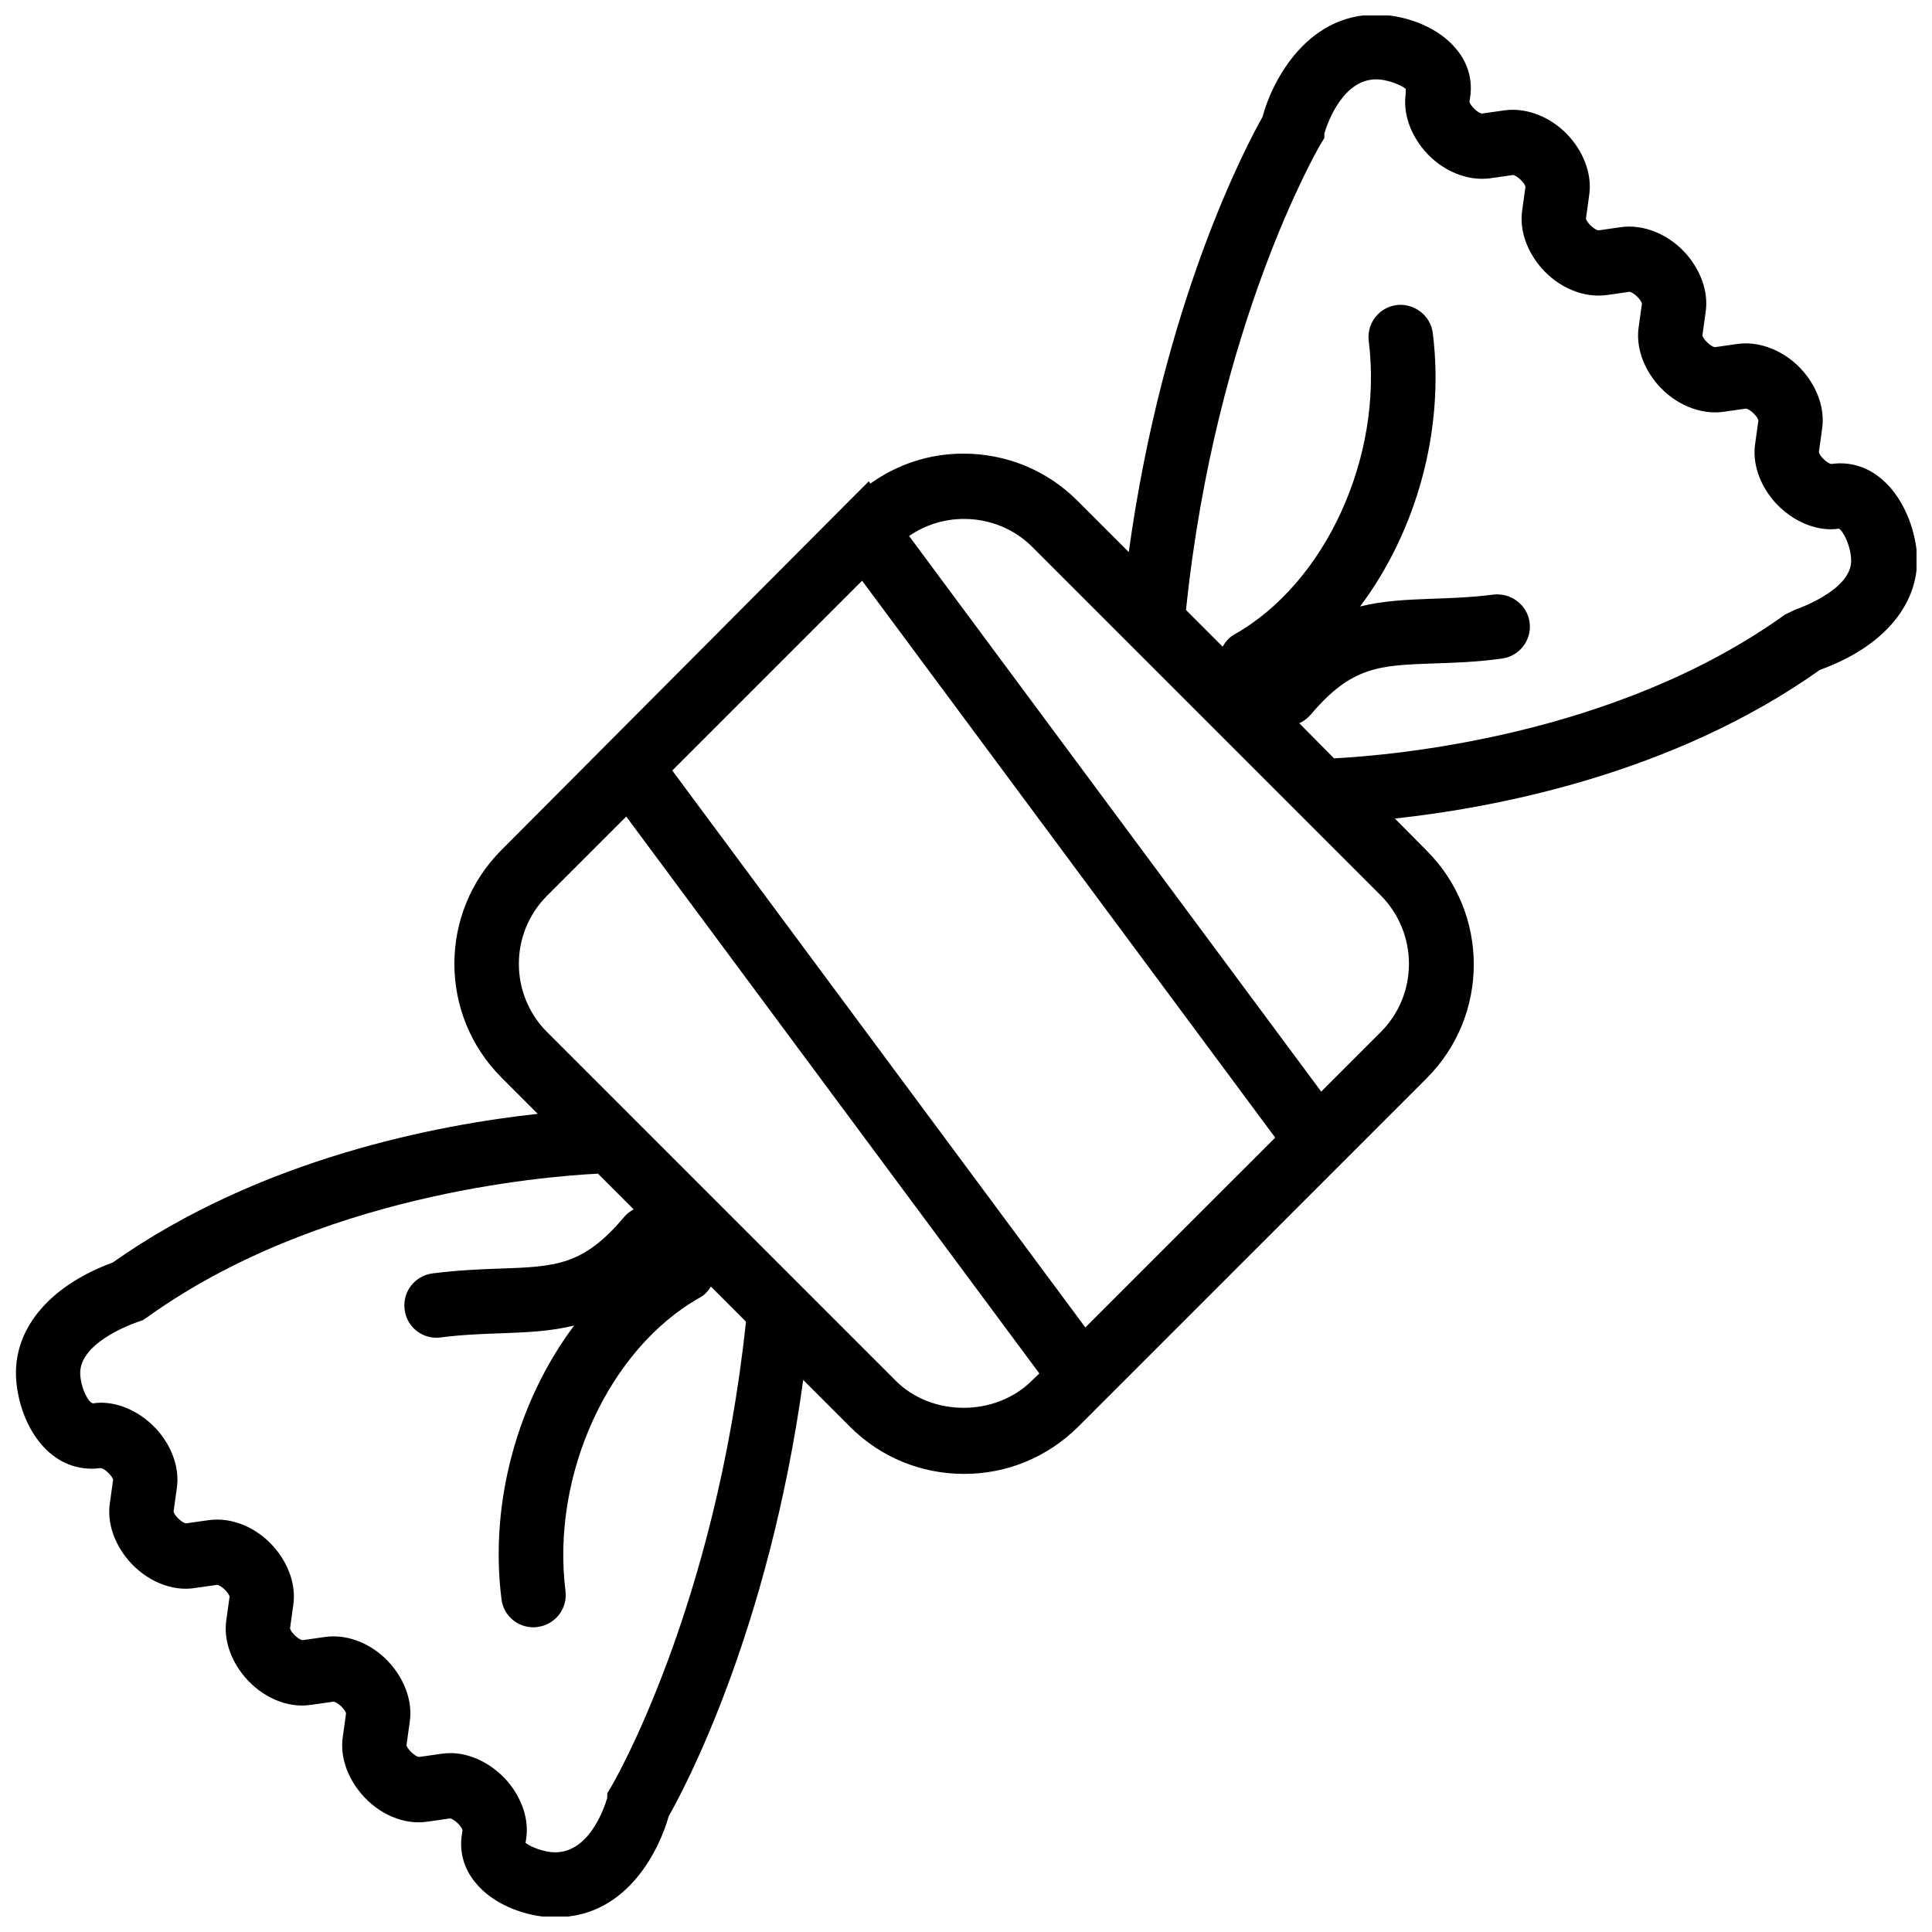 <?xml version="1.0" encoding="UTF-8"?>
<!-- Uploaded to: ICON Repo, www.svgrepo.com, Generator: ICON Repo Mixer Tools -->
<svg width="800px" height="800px" version="1.1" viewBox="144 144 512 512" xmlns="http://www.w3.org/2000/svg">
 <defs>
  <clipPath id="a">
   <path d="m148.09 148.09h503.81v503.81h-503.81z"/>
  </clipPath>
 </defs>
 <g clip-path="url(#a)">
  <path d="m631.65 266.78c-0.766 0-1.621 0.086-2.301 0.172-1.109-0.086-3.238-2.215-3.324-3.156l0.852-6.141c0.766-5.117-1.109-10.656-4.945-15.176-4.606-5.371-11.426-8.184-17.48-7.332l-5.969 0.852c-1.109-0.086-3.238-2.215-3.324-3.156l0.852-6.141c0.766-5.117-1.109-10.656-4.945-15.176-4.606-5.371-11.426-8.184-17.48-7.332l-5.969 0.852c-1.109-0.086-3.238-2.215-3.324-3.156l0.852-6.141c0.766-5.117-1.109-10.656-4.945-15.176-4.606-5.371-11.426-8.184-17.48-7.332l-5.969 0.852c-1.109-0.086-3.238-2.215-3.324-3.156l0.172-1.109c0.684-4.519-0.512-8.953-3.496-12.617-4.773-5.969-12.875-8.695-18.844-9.207-20.805-1.875-30.438 18.246-32.656 26.941-4.348 7.672-26.348 49.281-35.469 115.36l-13.641-13.641c-8.016-8.016-18.758-12.449-30.184-12.449-9.039 0-17.48 2.812-24.641 7.93l-0.426-0.598-5.031 5.031-92.328 92.688c-16.625 16.625-16.625 43.652 0 60.281l9.633 9.633c-25.918 2.812-73.238 11.594-112.63 39.391-17.141 6.309-26.688 17.992-25.578 31.375 1.023 11.594 8.184 23.277 20.035 23.277 0.766 0 1.621-0.086 2.301-0.172 1.109 0.086 3.238 2.215 3.324 3.156l-0.852 6.141c-0.766 5.117 1.109 10.656 4.945 15.176 4.606 5.371 11.34 8.27 17.48 7.332l5.969-0.852c1.109 0.086 3.238 2.215 3.324 3.156l-0.852 6.141c-0.766 5.117 1.109 10.656 4.945 15.176 4.606 5.371 11.254 8.27 17.48 7.332l5.969-0.852c1.109 0.086 3.238 2.215 3.324 3.156l-0.852 6.141c-0.766 5.117 1.109 10.656 4.945 15.176 4.606 5.371 11.254 8.27 17.48 7.332l5.969-0.852c1.109 0.086 3.238 2.215 3.324 3.156l-0.172 1.109c-0.684 4.606 0.512 8.953 3.496 12.617 4.773 5.969 12.875 8.695 18.844 9.207 0.852 0.086 1.707 0.086 2.559 0.086 19.441 0 27.711-18.844 29.926-26.773 3.922-6.906 26.43-48.684 35.641-115.61l12.449 12.449c8.016 8.016 18.758 12.449 30.184 12.449 11.426 0 22.082-4.434 30.184-12.449l92.422-92.422c16.625-16.625 16.625-43.652 0-60.281l-8.441-8.527c25.918-2.812 73.324-11.512 112.63-39.391 17.223-6.223 26.855-17.906 25.664-31.375-1.199-11.348-8.535-23.371-20.301-23.371zm-200.02 229.01-109.47-147.59 50.305-50.305 109.48 147.59zm-125.59 121.58-1.109 1.875v1.195c-0.852 2.898-5.031 15.176-14.664 14.41-3.582-0.34-6.566-2.047-6.992-2.473l0.172-1.109c0.766-5.117-1.109-10.656-4.945-15.176-4.094-4.688-9.719-7.504-15.176-7.504-0.766 0-1.535 0.086-2.301 0.172l-5.969 0.852c-1.109-0.086-3.238-2.215-3.324-3.156l0.852-6.141c0.766-5.117-1.109-10.656-4.945-15.176-4.606-5.371-11.254-8.184-17.48-7.332l-5.969 0.852c-1.109-0.086-3.238-2.215-3.324-3.156l0.852-6.141c0.766-5.117-1.109-10.656-4.945-15.176-4.606-5.371-11.254-8.184-17.48-7.332l-5.969 0.852c-1.109-0.086-3.238-2.215-3.324-3.156l0.852-6.141c0.766-5.117-1.109-10.656-4.945-15.176-4.094-4.688-9.719-7.504-15.176-7.504-0.766 0-1.535 0.086-2.047 0.172-1.105-0.078-3.066-3.402-3.406-7.41-0.684-8.184 12.535-13.215 15.176-14.152l1.449-0.512 1.023-0.684c45.188-32.484 104.62-37.344 119.54-38.113l9.465 9.465c-0.938 0.512-1.875 1.195-2.559 2.047-10.828 12.875-18.16 13.129-32.824 13.641-5.199 0.172-11.082 0.426-17.906 1.277-4.688 0.598-8.016 4.859-7.418 9.551 0.512 4.348 4.18 7.504 8.441 7.504 0.34 0 0.684 0 1.109-0.086 6.055-0.766 11.34-0.938 16.457-1.109 6.566-0.254 12.789-0.512 18.93-2.047-14.836 19.781-22.508 46.637-19.27 72.473 0.512 4.348 4.18 7.504 8.441 7.504 0.34 0 0.684 0 1.109-0.086 4.688-0.598 8.016-4.859 7.418-9.551-3.836-30.781 11.512-64.203 35.641-77.758 1.277-0.684 2.215-1.789 2.898-2.898l9.293 9.293c-8.02 75.887-35.301 122.61-35.645 123.12zm111.44-107.51c-9.633 9.633-26.602 9.633-36.152 0l-92.34-92.34c-9.977-9.977-9.977-26.176 0-36.152l20.973-20.973 109.48 147.59zm92.426-92.34-15.773 15.773-109.22-147.25c4.262-2.898 9.207-4.519 14.578-4.519 6.82 0 13.301 2.644 18.074 7.418l92.34 92.34c9.977 10.059 9.977 26.258 0.004 36.234zm109.64-111.86-2.473 1.195c-45.188 32.484-104.62 37.344-119.54 38.113l-9.211-9.297c1.109-0.512 2.133-1.277 2.984-2.215 10.828-12.875 18.16-13.129 32.742-13.641 5.199-0.172 11.082-0.34 17.906-1.277 4.688-0.598 8.016-4.859 7.418-9.551-0.598-4.688-4.945-7.93-9.551-7.418-6.055 0.766-11.34 0.938-16.457 1.109-6.566 0.254-12.789 0.512-18.93 2.047 14.836-19.781 22.508-46.637 19.27-72.473-0.598-4.688-4.945-7.93-9.551-7.418-4.688 0.598-8.016 4.859-7.418 9.551 3.836 30.781-11.512 64.203-35.641 77.758-1.363 0.766-2.387 1.961-3.07 3.238l-9.719-9.719c7.844-75.883 35.215-122.61 35.469-123.12l1.195-1.961v-1.195c0.852-2.984 5.199-15.09 14.578-14.324 3.582 0.34 6.566 2.047 6.992 2.473l0.004 1.191c-0.766 5.117 1.109 10.656 4.945 15.176 4.606 5.371 11.34 8.184 17.48 7.332l5.969-0.852c1.109 0.086 3.238 2.215 3.324 3.156l-0.852 6.141c-0.766 5.117 1.109 10.656 4.945 15.176 4.606 5.371 11.34 8.184 17.48 7.332l5.969-0.852c1.109 0.086 3.238 2.215 3.324 3.156l-0.852 6.141c-0.766 5.117 1.109 10.656 4.945 15.176 4.606 5.371 11.426 8.184 17.48 7.332l5.969-0.852c1.109 0.086 3.238 2.215 3.324 3.156l-0.852 6.141c-0.766 5.117 1.109 10.656 4.945 15.176 4.094 4.688 9.719 7.504 15.176 7.504 0.766 0 1.535-0.086 2.047-0.172 0.938 0.426 2.898 3.75 3.238 7.758 0.848 7.836-12.367 12.867-15.012 13.805z"/>
 </g>
</svg>